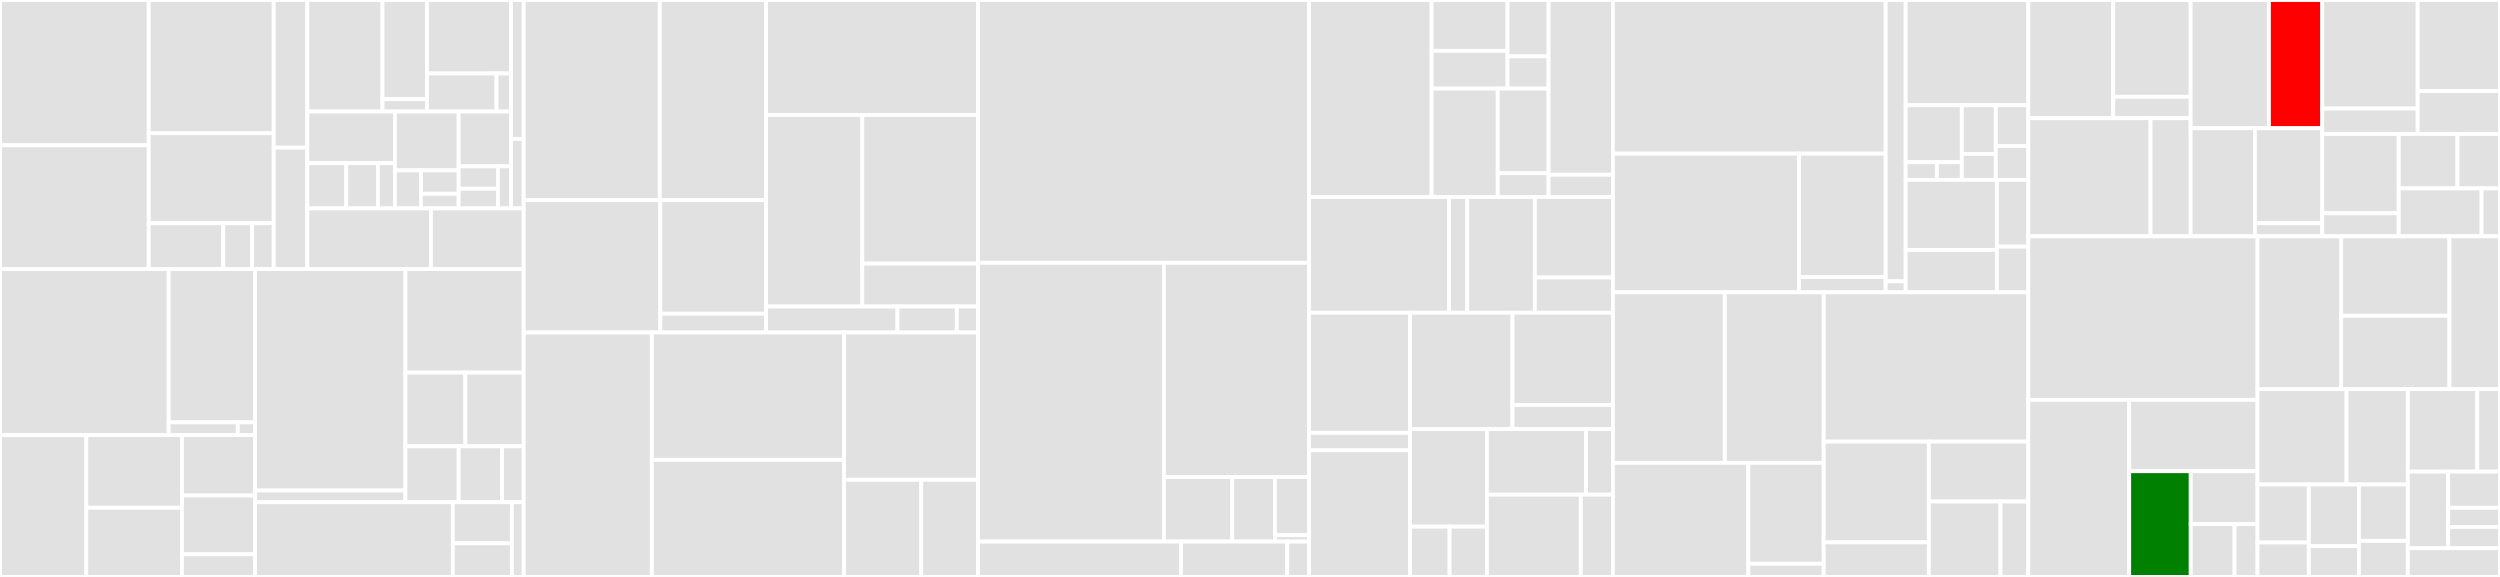 <svg baseProfile="full" width="650" height="150" viewBox="0 0 650 150" version="1.1"
xmlns="http://www.w3.org/2000/svg" xmlns:ev="http://www.w3.org/2001/xml-events"
xmlns:xlink="http://www.w3.org/1999/xlink">

<rect x="0" y="0" width="650" height="150" fill="#333333" stroke="none"/>

<style>rect.s{mask:url(#mask);}</style>
<defs>
  <pattern id="white" width="4" height="4" patternUnits="userSpaceOnUse" patternTransform="rotate(45)">
    <rect width="2" height="2" transform="translate(0,0)" fill="white"></rect>
  </pattern>
  <mask id="mask">
    <rect x="0" y="0" width="100%" height="100%" fill="url(#white)"></rect>
  </mask>
</defs>

<rect x="0" y="0" width="38.675" height="37.776" fill="#e1e1e1" stroke="white" stroke-width="1" class=" tooltipped" data-content="receiver/prometheusreceiver/internal/metricfamily.go"><title>receiver/prometheusreceiver/internal/metricfamily.go</title></rect>
<rect x="0" y="37.776" width="38.675" height="32.187" fill="#e1e1e1" stroke="white" stroke-width="1" class=" tooltipped" data-content="receiver/prometheusreceiver/internal/metrics_adjuster.go"><title>receiver/prometheusreceiver/internal/metrics_adjuster.go</title></rect>
<rect x="38.675" y="0" width="32.496" height="34.638" fill="#e1e1e1" stroke="white" stroke-width="1" class=" tooltipped" data-content="receiver/prometheusreceiver/internal/metricsbuilder.go"><title>receiver/prometheusreceiver/internal/metricsbuilder.go</title></rect>
<rect x="38.675" y="34.638" width="32.496" height="23.398" fill="#e1e1e1" stroke="white" stroke-width="1" class=" tooltipped" data-content="receiver/prometheusreceiver/internal/transaction.go"><title>receiver/prometheusreceiver/internal/transaction.go</title></rect>
<rect x="38.675" y="58.035" width="19.372" height="11.928" fill="#e1e1e1" stroke="white" stroke-width="1" class=" tooltipped" data-content="receiver/prometheusreceiver/internal/ocastore.go"><title>receiver/prometheusreceiver/internal/ocastore.go</title></rect>
<rect x="58.048" y="58.035" width="7.499" height="11.928" fill="#e1e1e1" stroke="white" stroke-width="1" class=" tooltipped" data-content="receiver/prometheusreceiver/internal/metadata.go"><title>receiver/prometheusreceiver/internal/metadata.go</title></rect>
<rect x="65.547" y="58.035" width="5.624" height="11.928" fill="#e1e1e1" stroke="white" stroke-width="1" class=" tooltipped" data-content="receiver/prometheusreceiver/internal/logger.go"><title>receiver/prometheusreceiver/internal/logger.go</title></rect>
<rect x="71.171" y="0" width="8.737" height="38.395" fill="#e1e1e1" stroke="white" stroke-width="1" class=" tooltipped" data-content="receiver/prometheusreceiver/metrics_receiver.go"><title>receiver/prometheusreceiver/metrics_receiver.go</title></rect>
<rect x="71.171" y="38.395" width="8.737" height="31.569" fill="#e1e1e1" stroke="white" stroke-width="1" class=" tooltipped" data-content="receiver/prometheusreceiver/factory.go"><title>receiver/prometheusreceiver/factory.go</title></rect>
<rect x="79.907" y="0" width="19.536" height="28.998" fill="#e1e1e1" stroke="white" stroke-width="1" class=" tooltipped" data-content="receiver/hostmetricsreceiver/internal/scraper/networkscraper/network_scraper.go"><title>receiver/hostmetricsreceiver/internal/scraper/networkscraper/network_scraper.go</title></rect>
<rect x="99.444" y="0" width="11.568" height="25.776" fill="#e1e1e1" stroke="white" stroke-width="1" class=" tooltipped" data-content="receiver/hostmetricsreceiver/internal/scraper/networkscraper/network_constants.go"><title>receiver/hostmetricsreceiver/internal/scraper/networkscraper/network_constants.go</title></rect>
<rect x="99.444" y="25.776" width="11.568" height="3.222" fill="#e1e1e1" stroke="white" stroke-width="1" class=" tooltipped" data-content="receiver/hostmetricsreceiver/internal/scraper/networkscraper/factory.go"><title>receiver/hostmetricsreceiver/internal/scraper/networkscraper/factory.go</title></rect>
<rect x="111.011" y="0" width="21.85" height="19.105" fill="#e1e1e1" stroke="white" stroke-width="1" class=" tooltipped" data-content="receiver/hostmetricsreceiver/internal/scraper/diskscraper/disk_scraper.go"><title>receiver/hostmetricsreceiver/internal/scraper/diskscraper/disk_scraper.go</title></rect>
<rect x="111.011" y="19.105" width="18.083" height="9.893" fill="#e1e1e1" stroke="white" stroke-width="1" class=" tooltipped" data-content="receiver/hostmetricsreceiver/internal/scraper/diskscraper/disk_constants.go"><title>receiver/hostmetricsreceiver/internal/scraper/diskscraper/disk_constants.go</title></rect>
<rect x="129.094" y="19.105" width="3.767" height="9.893" fill="#e1e1e1" stroke="white" stroke-width="1" class=" tooltipped" data-content="receiver/hostmetricsreceiver/internal/scraper/diskscraper/factory.go"><title>receiver/hostmetricsreceiver/internal/scraper/diskscraper/factory.go</title></rect>
<rect x="79.907" y="28.998" width="22.779" height="13.417" fill="#e1e1e1" stroke="white" stroke-width="1" class=" tooltipped" data-content="receiver/hostmetricsreceiver/internal/scraper/filesystemscraper/filesystem_scraper.go"><title>receiver/hostmetricsreceiver/internal/scraper/filesystemscraper/filesystem_scraper.go</title></rect>
<rect x="79.907" y="42.415" width="10.124" height="11.781" fill="#e1e1e1" stroke="white" stroke-width="1" class=" tooltipped" data-content="receiver/hostmetricsreceiver/internal/scraper/filesystemscraper/filesystem_constants.go"><title>receiver/hostmetricsreceiver/internal/scraper/filesystemscraper/filesystem_constants.go</title></rect>
<rect x="90.031" y="42.415" width="8.226" height="11.781" fill="#e1e1e1" stroke="white" stroke-width="1" class=" tooltipped" data-content="receiver/hostmetricsreceiver/internal/scraper/filesystemscraper/filesystem_scraper_unix.go"><title>receiver/hostmetricsreceiver/internal/scraper/filesystemscraper/filesystem_scraper_unix.go</title></rect>
<rect x="98.257" y="42.415" width="4.429" height="11.781" fill="#e1e1e1" stroke="white" stroke-width="1" class=" tooltipped" data-content="receiver/hostmetricsreceiver/internal/scraper/filesystemscraper/factory.go"><title>receiver/hostmetricsreceiver/internal/scraper/filesystemscraper/factory.go</title></rect>
<rect x="102.686" y="28.998" width="16.567" height="15.298" fill="#e1e1e1" stroke="white" stroke-width="1" class=" tooltipped" data-content="receiver/hostmetricsreceiver/internal/scraper/cpuscraper/cpu_scraper.go"><title>receiver/hostmetricsreceiver/internal/scraper/cpuscraper/cpu_scraper.go</title></rect>
<rect x="102.686" y="44.296" width="6.777" height="9.899" fill="#e1e1e1" stroke="white" stroke-width="1" class=" tooltipped" data-content="receiver/hostmetricsreceiver/internal/scraper/cpuscraper/cpu_scraper_linux.go"><title>receiver/hostmetricsreceiver/internal/scraper/cpuscraper/cpu_scraper_linux.go</title></rect>
<rect x="109.464" y="44.296" width="9.789" height="6.092" fill="#e1e1e1" stroke="white" stroke-width="1" class=" tooltipped" data-content="receiver/hostmetricsreceiver/internal/scraper/cpuscraper/cpu_constants.go"><title>receiver/hostmetricsreceiver/internal/scraper/cpuscraper/cpu_constants.go</title></rect>
<rect x="109.464" y="50.388" width="9.789" height="3.807" fill="#e1e1e1" stroke="white" stroke-width="1" class=" tooltipped" data-content="receiver/hostmetricsreceiver/internal/scraper/cpuscraper/factory.go"><title>receiver/hostmetricsreceiver/internal/scraper/cpuscraper/factory.go</title></rect>
<rect x="119.253" y="28.998" width="13.608" height="14.242" fill="#e1e1e1" stroke="white" stroke-width="1" class=" tooltipped" data-content="receiver/hostmetricsreceiver/internal/scraper/memoryscraper/memory_scraper.go"><title>receiver/hostmetricsreceiver/internal/scraper/memoryscraper/memory_scraper.go</title></rect>
<rect x="119.253" y="43.24" width="10.206" height="5.843" fill="#e1e1e1" stroke="white" stroke-width="1" class=" tooltipped" data-content="receiver/hostmetricsreceiver/internal/scraper/memoryscraper/memory_constants.go"><title>receiver/hostmetricsreceiver/internal/scraper/memoryscraper/memory_constants.go</title></rect>
<rect x="119.253" y="49.083" width="10.206" height="5.112" fill="#e1e1e1" stroke="white" stroke-width="1" class=" tooltipped" data-content="receiver/hostmetricsreceiver/internal/scraper/memoryscraper/memory_scraper_linux.go"><title>receiver/hostmetricsreceiver/internal/scraper/memoryscraper/memory_scraper_linux.go</title></rect>
<rect x="129.459" y="43.24" width="3.402" height="10.955" fill="#e1e1e1" stroke="white" stroke-width="1" class=" tooltipped" data-content="receiver/hostmetricsreceiver/internal/scraper/memoryscraper/factory.go"><title>receiver/hostmetricsreceiver/internal/scraper/memoryscraper/factory.go</title></rect>
<rect x="132.861" y="0" width="3.301" height="36.13" fill="#e1e1e1" stroke="white" stroke-width="1" class=" tooltipped" data-content="receiver/hostmetricsreceiver/internal/testutils.go"><title>receiver/hostmetricsreceiver/internal/testutils.go</title></rect>
<rect x="132.861" y="36.13" width="3.301" height="18.065" fill="#e1e1e1" stroke="white" stroke-width="1" class=" tooltipped" data-content="receiver/hostmetricsreceiver/internal/metricutils.go"><title>receiver/hostmetricsreceiver/internal/metricutils.go</title></rect>
<rect x="79.907" y="54.195" width="32.146" height="15.768" fill="#e1e1e1" stroke="white" stroke-width="1" class=" tooltipped" data-content="receiver/hostmetricsreceiver/hostmetrics_receiver.go"><title>receiver/hostmetricsreceiver/hostmetrics_receiver.go</title></rect>
<rect x="112.053" y="54.195" width="24.109" height="15.768" fill="#e1e1e1" stroke="white" stroke-width="1" class=" tooltipped" data-content="receiver/hostmetricsreceiver/factory.go"><title>receiver/hostmetricsreceiver/factory.go</title></rect>
<rect x="0" y="69.964" width="43.862" height="43.166" fill="#e1e1e1" stroke="white" stroke-width="1" class=" tooltipped" data-content="receiver/jaegerreceiver/trace_receiver.go"><title>receiver/jaegerreceiver/trace_receiver.go</title></rect>
<rect x="43.862" y="69.964" width="22.449" height="39.845" fill="#e1e1e1" stroke="white" stroke-width="1" class=" tooltipped" data-content="receiver/jaegerreceiver/factory.go"><title>receiver/jaegerreceiver/factory.go</title></rect>
<rect x="43.862" y="109.809" width="17.959" height="3.32" fill="#e1e1e1" stroke="white" stroke-width="1" class=" tooltipped" data-content="receiver/jaegerreceiver/config.go"><title>receiver/jaegerreceiver/config.go</title></rect>
<rect x="61.822" y="109.809" width="4.49" height="3.32" fill="#e1e1e1" stroke="white" stroke-width="1" class=" tooltipped" data-content="receiver/jaegerreceiver/errors.go"><title>receiver/jaegerreceiver/errors.go</title></rect>
<rect x="0" y="113.129" width="22.441" height="36.871" fill="#e1e1e1" stroke="white" stroke-width="1" class=" tooltipped" data-content="receiver/opencensusreceiver/opencensus.go"><title>receiver/opencensusreceiver/opencensus.go</title></rect>
<rect x="22.441" y="113.129" width="24.867" height="18.885" fill="#e1e1e1" stroke="white" stroke-width="1" class=" tooltipped" data-content="receiver/opencensusreceiver/ocmetrics/opencensus.go"><title>receiver/opencensusreceiver/ocmetrics/opencensus.go</title></rect>
<rect x="22.441" y="132.014" width="24.867" height="17.986" fill="#e1e1e1" stroke="white" stroke-width="1" class=" tooltipped" data-content="receiver/opencensusreceiver/octrace/opencensus.go"><title>receiver/opencensusreceiver/octrace/opencensus.go</title></rect>
<rect x="47.308" y="113.129" width="19.004" height="15.69" fill="#e1e1e1" stroke="white" stroke-width="1" class=" tooltipped" data-content="receiver/opencensusreceiver/config.go"><title>receiver/opencensusreceiver/config.go</title></rect>
<rect x="47.308" y="128.819" width="19.004" height="15.297" fill="#e1e1e1" stroke="white" stroke-width="1" class=" tooltipped" data-content="receiver/opencensusreceiver/factory.go"><title>receiver/opencensusreceiver/factory.go</title></rect>
<rect x="47.308" y="144.116" width="19.004" height="5.884" fill="#e1e1e1" stroke="white" stroke-width="1" class=" tooltipped" data-content="receiver/opencensusreceiver/options.go"><title>receiver/opencensusreceiver/options.go</title></rect>
<rect x="66.311" y="69.964" width="39.106" height="57.565" fill="#e1e1e1" stroke="white" stroke-width="1" class=" tooltipped" data-content="receiver/zipkinreceiver/trace_receiver.go"><title>receiver/zipkinreceiver/trace_receiver.go</title></rect>
<rect x="66.311" y="127.528" width="39.106" height="3.05" fill="#e1e1e1" stroke="white" stroke-width="1" class=" tooltipped" data-content="receiver/zipkinreceiver/factory.go"><title>receiver/zipkinreceiver/factory.go</title></rect>
<rect x="105.418" y="69.964" width="30.744" height="26.913" fill="#e1e1e1" stroke="white" stroke-width="1" class=" tooltipped" data-content="receiver/otlpreceiver/otlp.go"><title>receiver/otlpreceiver/otlp.go</title></rect>
<rect x="105.418" y="96.876" width="15.567" height="19.154" fill="#e1e1e1" stroke="white" stroke-width="1" class=" tooltipped" data-content="receiver/otlpreceiver/config.go"><title>receiver/otlpreceiver/config.go</title></rect>
<rect x="120.985" y="96.876" width="15.177" height="19.154" fill="#e1e1e1" stroke="white" stroke-width="1" class=" tooltipped" data-content="receiver/otlpreceiver/factory.go"><title>receiver/otlpreceiver/factory.go</title></rect>
<rect x="105.418" y="116.03" width="13.835" height="14.547" fill="#e1e1e1" stroke="white" stroke-width="1" class=" tooltipped" data-content="receiver/otlpreceiver/trace/otlp.go"><title>receiver/otlpreceiver/trace/otlp.go</title></rect>
<rect x="119.253" y="116.03" width="11.273" height="14.547" fill="#e1e1e1" stroke="white" stroke-width="1" class=" tooltipped" data-content="receiver/otlpreceiver/metrics/otlp.go"><title>receiver/otlpreceiver/metrics/otlp.go</title></rect>
<rect x="130.526" y="116.03" width="5.636" height="14.547" fill="#e1e1e1" stroke="white" stroke-width="1" class=" tooltipped" data-content="receiver/otlpreceiver/options.go"><title>receiver/otlpreceiver/options.go</title></rect>
<rect x="66.311" y="130.578" width="51.428" height="19.422" fill="#e1e1e1" stroke="white" stroke-width="1" class=" tooltipped" data-content="receiver/vmmetricsreceiver/vm_metrics_collector.go"><title>receiver/vmmetricsreceiver/vm_metrics_collector.go</title></rect>
<rect x="117.74" y="130.578" width="15.352" height="10.682" fill="#e1e1e1" stroke="white" stroke-width="1" class=" tooltipped" data-content="receiver/vmmetricsreceiver/factory.go"><title>receiver/vmmetricsreceiver/factory.go</title></rect>
<rect x="117.74" y="141.26" width="15.352" height="8.74" fill="#e1e1e1" stroke="white" stroke-width="1" class=" tooltipped" data-content="receiver/vmmetricsreceiver/metrics_receiver.go"><title>receiver/vmmetricsreceiver/metrics_receiver.go</title></rect>
<rect x="133.092" y="130.578" width="3.07" height="19.422" fill="#e1e1e1" stroke="white" stroke-width="1" class=" tooltipped" data-content="receiver/securereceiverconfig.go"><title>receiver/securereceiverconfig.go</title></rect>
<rect x="136.162" y="0" width="35.381" height="52.038" fill="#e1e1e1" stroke="white" stroke-width="1" class=" tooltipped" data-content="translator/trace/jaeger/traces_to_jaegerproto.go"><title>translator/trace/jaeger/traces_to_jaegerproto.go</title></rect>
<rect x="171.544" y="0" width="27.646" height="52.038" fill="#e1e1e1" stroke="white" stroke-width="1" class=" tooltipped" data-content="translator/trace/jaeger/jaegerproto_to_traces.go"><title>translator/trace/jaeger/jaegerproto_to_traces.go</title></rect>
<rect x="136.162" y="52.038" width="35.521" height="34.416" fill="#e1e1e1" stroke="white" stroke-width="1" class=" tooltipped" data-content="translator/trace/jaeger/jaegerthrift_to_protospan.go"><title>translator/trace/jaeger/jaegerthrift_to_protospan.go</title></rect>
<rect x="171.683" y="52.038" width="27.507" height="29.538" fill="#e1e1e1" stroke="white" stroke-width="1" class=" tooltipped" data-content="translator/trace/jaeger/jaegerthrift_to_traces.go"><title>translator/trace/jaeger/jaegerthrift_to_traces.go</title></rect>
<rect x="171.683" y="81.576" width="27.507" height="4.878" fill="#e1e1e1" stroke="white" stroke-width="1" class=" tooltipped" data-content="translator/trace/jaeger/status_code.go"><title>translator/trace/jaeger/status_code.go</title></rect>
<rect x="199.19" y="0" width="55.095" height="29.9" fill="#e1e1e1" stroke="white" stroke-width="1" class=" tooltipped" data-content="translator/trace/zipkin/zipkinv1_to_protospan.go"><title>translator/trace/zipkin/zipkinv1_to_protospan.go</title></rect>
<rect x="199.19" y="29.9" width="25.003" height="49.789" fill="#e1e1e1" stroke="white" stroke-width="1" class=" tooltipped" data-content="translator/trace/zipkin/protospan_to_zipkinv1.go"><title>translator/trace/zipkin/protospan_to_zipkinv1.go</title></rect>
<rect x="224.192" y="29.9" width="30.093" height="38.642" fill="#e1e1e1" stroke="white" stroke-width="1" class=" tooltipped" data-content="translator/trace/zipkin/zipkinv1_thrift_to_protospan.go"><title>translator/trace/zipkin/zipkinv1_thrift_to_protospan.go</title></rect>
<rect x="224.192" y="68.542" width="30.093" height="11.147" fill="#e1e1e1" stroke="white" stroke-width="1" class=" tooltipped" data-content="translator/trace/zipkin/status_code.go"><title>translator/trace/zipkin/status_code.go</title></rect>
<rect x="199.19" y="79.689" width="34.159" height="6.765" fill="#e1e1e1" stroke="white" stroke-width="1" class=" tooltipped" data-content="translator/trace/big_endian_converter.go"><title>translator/trace/big_endian_converter.go</title></rect>
<rect x="233.349" y="79.689" width="15.427" height="6.765" fill="#e1e1e1" stroke="white" stroke-width="1" class=" tooltipped" data-content="translator/trace/grpc_http_mapper.go"><title>translator/trace/grpc_http_mapper.go</title></rect>
<rect x="248.776" y="79.689" width="5.51" height="6.765" fill="#e1e1e1" stroke="white" stroke-width="1" class=" tooltipped" data-content="translator/trace/opencensus_helper.go"><title>translator/trace/opencensus_helper.go</title></rect>
<rect x="136.162" y="86.454" width="33.314" height="63.546" fill="#e1e1e1" stroke="white" stroke-width="1" class=" tooltipped" data-content="translator/internaldata/metrics_to_oc.go"><title>translator/internaldata/metrics_to_oc.go</title></rect>
<rect x="169.476" y="86.454" width="49.971" height="33.116" fill="#e1e1e1" stroke="white" stroke-width="1" class=" tooltipped" data-content="translator/internaldata/traces_to_oc.go"><title>translator/internaldata/traces_to_oc.go</title></rect>
<rect x="169.476" y="119.569" width="49.971" height="30.431" fill="#e1e1e1" stroke="white" stroke-width="1" class=" tooltipped" data-content="translator/internaldata/oc_to_metrics.go"><title>translator/internaldata/oc_to_metrics.go</title></rect>
<rect x="219.446" y="86.454" width="34.839" height="38.299" fill="#e1e1e1" stroke="white" stroke-width="1" class=" tooltipped" data-content="translator/internaldata/oc_to_traces.go"><title>translator/internaldata/oc_to_traces.go</title></rect>
<rect x="219.446" y="124.753" width="20.077" height="25.247" fill="#e1e1e1" stroke="white" stroke-width="1" class=" tooltipped" data-content="translator/internaldata/resource_to_oc.go"><title>translator/internaldata/resource_to_oc.go</title></rect>
<rect x="239.523" y="124.753" width="14.762" height="25.247" fill="#e1e1e1" stroke="white" stroke-width="1" class=" tooltipped" data-content="translator/internaldata/oc_to_resource.go"><title>translator/internaldata/oc_to_resource.go</title></rect>
<rect x="254.285" y="0" width="86.07" height="68.331" fill="#e1e1e1" stroke="white" stroke-width="1" class=" tooltipped" data-content="consumer/pdata/generated_metrics.go"><title>consumer/pdata/generated_metrics.go</title></rect>
<rect x="254.285" y="68.331" width="48.331" height="72.488" fill="#e1e1e1" stroke="white" stroke-width="1" class=" tooltipped" data-content="consumer/pdata/generated_trace.go"><title>consumer/pdata/generated_trace.go</title></rect>
<rect x="302.616" y="68.331" width="37.739" height="55.7" fill="#e1e1e1" stroke="white" stroke-width="1" class=" tooltipped" data-content="consumer/pdata/common.go"><title>consumer/pdata/common.go</title></rect>
<rect x="302.616" y="124.031" width="17.76" height="16.789" fill="#e1e1e1" stroke="white" stroke-width="1" class=" tooltipped" data-content="consumer/pdata/trace.go"><title>consumer/pdata/trace.go</title></rect>
<rect x="320.376" y="124.031" width="11.1" height="16.789" fill="#e1e1e1" stroke="white" stroke-width="1" class=" tooltipped" data-content="consumer/pdata/generated_common.go"><title>consumer/pdata/generated_common.go</title></rect>
<rect x="331.476" y="124.031" width="8.88" height="15.11" fill="#e1e1e1" stroke="white" stroke-width="1" class=" tooltipped" data-content="consumer/pdata/generated_resource.go"><title>consumer/pdata/generated_resource.go</title></rect>
<rect x="331.476" y="139.141" width="8.88" height="1.679" fill="#e1e1e1" stroke="white" stroke-width="1" class=" tooltipped" data-content="consumer/pdata/metric.go"><title>consumer/pdata/metric.go</title></rect>
<rect x="254.285" y="140.82" width="52.779" height="9.18" fill="#e1e1e1" stroke="white" stroke-width="1" class=" tooltipped" data-content="consumer/pdatautil/pdatautil.go"><title>consumer/pdatautil/pdatautil.go</title></rect>
<rect x="307.064" y="140.82" width="27.607" height="9.18" fill="#e1e1e1" stroke="white" stroke-width="1" class=" tooltipped" data-content="consumer/converter/converter.go"><title>consumer/converter/converter.go</title></rect>
<rect x="334.672" y="140.82" width="5.684" height="9.18" fill="#e1e1e1" stroke="white" stroke-width="1" class=" tooltipped" data-content="consumer/consumererror/consumererror.go"><title>consumer/consumererror/consumererror.go</title></rect>
<rect x="340.356" y="0" width="31.867" height="51.226" fill="#e1e1e1" stroke="white" stroke-width="1" class=" tooltipped" data-content="processor/samplingprocessor/tailsamplingprocessor/processor.go"><title>processor/samplingprocessor/tailsamplingprocessor/processor.go</title></rect>
<rect x="372.223" y="0" width="19.736" height="13.219" fill="#e1e1e1" stroke="white" stroke-width="1" class=" tooltipped" data-content="processor/samplingprocessor/tailsamplingprocessor/sampling/string_tag_filter.go"><title>processor/samplingprocessor/tailsamplingprocessor/sampling/string_tag_filter.go</title></rect>
<rect x="372.223" y="13.219" width="19.736" height="9.82" fill="#e1e1e1" stroke="white" stroke-width="1" class=" tooltipped" data-content="processor/samplingprocessor/tailsamplingprocessor/sampling/numeric_tag_filter.go"><title>processor/samplingprocessor/tailsamplingprocessor/sampling/numeric_tag_filter.go</title></rect>
<rect x="391.959" y="0" width="10.677" height="14.662" fill="#e1e1e1" stroke="white" stroke-width="1" class=" tooltipped" data-content="processor/samplingprocessor/tailsamplingprocessor/sampling/rate_limiting.go"><title>processor/samplingprocessor/tailsamplingprocessor/sampling/rate_limiting.go</title></rect>
<rect x="391.959" y="14.662" width="10.677" height="8.378" fill="#e1e1e1" stroke="white" stroke-width="1" class=" tooltipped" data-content="processor/samplingprocessor/tailsamplingprocessor/sampling/always_sample.go"><title>processor/samplingprocessor/tailsamplingprocessor/sampling/always_sample.go</title></rect>
<rect x="372.223" y="23.04" width="17.19" height="28.187" fill="#e1e1e1" stroke="white" stroke-width="1" class=" tooltipped" data-content="processor/samplingprocessor/tailsamplingprocessor/metrics.go"><title>processor/samplingprocessor/tailsamplingprocessor/metrics.go</title></rect>
<rect x="389.412" y="23.04" width="13.223" height="21.986" fill="#e1e1e1" stroke="white" stroke-width="1" class=" tooltipped" data-content="processor/samplingprocessor/tailsamplingprocessor/idbatcher/id_batcher.go"><title>processor/samplingprocessor/tailsamplingprocessor/idbatcher/id_batcher.go</title></rect>
<rect x="389.412" y="45.025" width="13.223" height="6.201" fill="#e1e1e1" stroke="white" stroke-width="1" class=" tooltipped" data-content="processor/samplingprocessor/tailsamplingprocessor/factory.go"><title>processor/samplingprocessor/tailsamplingprocessor/factory.go</title></rect>
<rect x="402.635" y="0" width="16.734" height="45.436" fill="#e1e1e1" stroke="white" stroke-width="1" class=" tooltipped" data-content="processor/samplingprocessor/probabilisticsamplerprocessor/probabilisticsampler.go"><title>processor/samplingprocessor/probabilisticsamplerprocessor/probabilisticsampler.go</title></rect>
<rect x="402.635" y="45.436" width="16.734" height="5.791" fill="#e1e1e1" stroke="white" stroke-width="1" class=" tooltipped" data-content="processor/samplingprocessor/probabilisticsamplerprocessor/factory.go"><title>processor/samplingprocessor/probabilisticsamplerprocessor/factory.go</title></rect>
<rect x="340.356" y="51.226" width="36.411" height="30.094" fill="#e1e1e1" stroke="white" stroke-width="1" class=" tooltipped" data-content="processor/queuedprocessor/queued_processor.go"><title>processor/queuedprocessor/queued_processor.go</title></rect>
<rect x="376.766" y="51.226" width="4.706" height="30.094" fill="#e1e1e1" stroke="white" stroke-width="1" class=" tooltipped" data-content="processor/queuedprocessor/factory.go"><title>processor/queuedprocessor/factory.go</title></rect>
<rect x="381.472" y="51.226" width="17.586" height="30.094" fill="#e1e1e1" stroke="white" stroke-width="1" class=" tooltipped" data-content="processor/attributesprocessor/attributes.go"><title>processor/attributesprocessor/attributes.go</title></rect>
<rect x="399.059" y="51.226" width="20.311" height="20.919" fill="#e1e1e1" stroke="white" stroke-width="1" class=" tooltipped" data-content="processor/attributesprocessor/factory.go"><title>processor/attributesprocessor/factory.go</title></rect>
<rect x="399.059" y="72.146" width="20.311" height="9.175" fill="#e1e1e1" stroke="white" stroke-width="1" class=" tooltipped" data-content="processor/attributesprocessor/attribute_hasher.go"><title>processor/attributesprocessor/attribute_hasher.go</title></rect>
<rect x="340.356" y="81.321" width="26.266" height="31.218" fill="#e1e1e1" stroke="white" stroke-width="1" class=" tooltipped" data-content="processor/spanprocessor/span.go"><title>processor/spanprocessor/span.go</title></rect>
<rect x="340.356" y="112.539" width="26.266" height="4.541" fill="#e1e1e1" stroke="white" stroke-width="1" class=" tooltipped" data-content="processor/spanprocessor/factory.go"><title>processor/spanprocessor/factory.go</title></rect>
<rect x="340.356" y="117.079" width="26.266" height="32.921" fill="#e1e1e1" stroke="white" stroke-width="1" class=" tooltipped" data-content="processor/metrics.go"><title>processor/metrics.go</title></rect>
<rect x="366.621" y="81.321" width="26.621" height="30.241" fill="#e1e1e1" stroke="white" stroke-width="1" class=" tooltipped" data-content="processor/cloningfanoutconnector.go"><title>processor/cloningfanoutconnector.go</title></rect>
<rect x="393.242" y="81.321" width="26.128" height="23.965" fill="#e1e1e1" stroke="white" stroke-width="1" class=" tooltipped" data-content="processor/memorylimiter/memorylimiter.go"><title>processor/memorylimiter/memorylimiter.go</title></rect>
<rect x="393.242" y="105.286" width="26.128" height="6.277" fill="#e1e1e1" stroke="white" stroke-width="1" class=" tooltipped" data-content="processor/memorylimiter/factory.go"><title>processor/memorylimiter/factory.go</title></rect>
<rect x="366.621" y="111.562" width="19.975" height="25.376" fill="#e1e1e1" stroke="white" stroke-width="1" class=" tooltipped" data-content="processor/batchprocessor/batch_processor.go"><title>processor/batchprocessor/batch_processor.go</title></rect>
<rect x="366.621" y="136.939" width="10.273" height="13.061" fill="#e1e1e1" stroke="white" stroke-width="1" class=" tooltipped" data-content="processor/batchprocessor/metrics.go"><title>processor/batchprocessor/metrics.go</title></rect>
<rect x="376.894" y="136.939" width="9.702" height="13.061" fill="#e1e1e1" stroke="white" stroke-width="1" class=" tooltipped" data-content="processor/batchprocessor/factory.go"><title>processor/batchprocessor/factory.go</title></rect>
<rect x="386.596" y="111.562" width="25.782" height="17.058" fill="#e1e1e1" stroke="white" stroke-width="1" class=" tooltipped" data-content="processor/resourceprocessor/resource_processor.go"><title>processor/resourceprocessor/resource_processor.go</title></rect>
<rect x="412.378" y="111.562" width="6.992" height="17.058" fill="#e1e1e1" stroke="white" stroke-width="1" class=" tooltipped" data-content="processor/resourceprocessor/factory.go"><title>processor/resourceprocessor/factory.go</title></rect>
<rect x="386.596" y="128.62" width="24.406" height="21.38" fill="#e1e1e1" stroke="white" stroke-width="1" class=" tooltipped" data-content="processor/fanoutconnector.go"><title>processor/fanoutconnector.go</title></rect>
<rect x="411.002" y="128.62" width="8.368" height="21.38" fill="#e1e1e1" stroke="white" stroke-width="1" class=" tooltipped" data-content="processor/processortest/nop_processor.go"><title>processor/processortest/nop_processor.go</title></rect>
<rect x="419.369" y="0" width="70.911" height="39.945" fill="#e1e1e1" stroke="white" stroke-width="1" class=" tooltipped" data-content="internal/data/testdata/metric.go"><title>internal/data/testdata/metric.go</title></rect>
<rect x="419.369" y="39.945" width="48.377" height="36.056" fill="#e1e1e1" stroke="white" stroke-width="1" class=" tooltipped" data-content="internal/data/testdata/trace.go"><title>internal/data/testdata/trace.go</title></rect>
<rect x="467.746" y="39.945" width="22.535" height="32.086" fill="#e1e1e1" stroke="white" stroke-width="1" class=" tooltipped" data-content="internal/data/testdata/common.go"><title>internal/data/testdata/common.go</title></rect>
<rect x="467.746" y="72.031" width="22.535" height="3.969" fill="#e1e1e1" stroke="white" stroke-width="1" class=" tooltipped" data-content="internal/data/testdata/resource.go"><title>internal/data/testdata/resource.go</title></rect>
<rect x="490.281" y="0" width="5.198" height="73.133" fill="#e1e1e1" stroke="white" stroke-width="1" class=" tooltipped" data-content="internal/data/metric.go"><title>internal/data/metric.go</title></rect>
<rect x="490.281" y="73.133" width="5.198" height="2.868" fill="#e1e1e1" stroke="white" stroke-width="1" class=" tooltipped" data-content="internal/data/log.go"><title>internal/data/log.go</title></rect>
<rect x="495.479" y="0" width="31.876" height="27.36" fill="#e1e1e1" stroke="white" stroke-width="1" class=" tooltipped" data-content="internal/processor/filterspan/filterspan.go"><title>internal/processor/filterspan/filterspan.go</title></rect>
<rect x="495.479" y="27.36" width="14.594" height="14.812" fill="#e1e1e1" stroke="white" stroke-width="1" class=" tooltipped" data-content="internal/processor/filterset/regexp/regexpfilterset.go"><title>internal/processor/filterset/regexp/regexpfilterset.go</title></rect>
<rect x="495.479" y="42.173" width="8.108" height="4.597" fill="#e1e1e1" stroke="white" stroke-width="1" class=" tooltipped" data-content="internal/processor/filterset/regexp/config.go"><title>internal/processor/filterset/regexp/config.go</title></rect>
<rect x="503.587" y="42.173" width="6.486" height="4.597" fill="#e1e1e1" stroke="white" stroke-width="1" class=" tooltipped" data-content="internal/processor/filterset/regexp/options.go"><title>internal/processor/filterset/regexp/options.go</title></rect>
<rect x="510.073" y="27.36" width="8.833" height="12.658" fill="#e1e1e1" stroke="white" stroke-width="1" class=" tooltipped" data-content="internal/processor/filterset/strict/strictfilterset.go"><title>internal/processor/filterset/strict/strictfilterset.go</title></rect>
<rect x="510.073" y="40.019" width="8.833" height="6.751" fill="#e1e1e1" stroke="white" stroke-width="1" class=" tooltipped" data-content="internal/processor/filterset/config.go"><title>internal/processor/filterset/config.go</title></rect>
<rect x="518.906" y="27.36" width="8.449" height="10.587" fill="#e1e1e1" stroke="white" stroke-width="1" class=" tooltipped" data-content="internal/processor/filterhelper/filterhelper.go"><title>internal/processor/filterhelper/filterhelper.go</title></rect>
<rect x="518.906" y="37.947" width="8.449" height="8.822" fill="#e1e1e1" stroke="white" stroke-width="1" class=" tooltipped" data-content="internal/processor/filtermetric/filtermetric.go"><title>internal/processor/filtermetric/filtermetric.go</title></rect>
<rect x="495.479" y="46.77" width="23.716" height="18.23" fill="#e1e1e1" stroke="white" stroke-width="1" class=" tooltipped" data-content="internal/collector/telemetry/telemetry.go"><title>internal/collector/telemetry/telemetry.go</title></rect>
<rect x="495.479" y="65" width="23.716" height="11.001" fill="#e1e1e1" stroke="white" stroke-width="1" class=" tooltipped" data-content="internal/collector/telemetry/process_telemetry.go"><title>internal/collector/telemetry/process_telemetry.go</title></rect>
<rect x="519.195" y="46.77" width="8.16" height="17.356" fill="#e1e1e1" stroke="white" stroke-width="1" class=" tooltipped" data-content="internal/internal.go"><title>internal/internal.go</title></rect>
<rect x="519.195" y="64.126" width="8.16" height="11.875" fill="#e1e1e1" stroke="white" stroke-width="1" class=" tooltipped" data-content="internal/version/version.go"><title>internal/version/version.go</title></rect>
<rect x="419.369" y="76.001" width="29.08" height="44.345" fill="#e1e1e1" stroke="white" stroke-width="1" class=" tooltipped" data-content="service/builder/receivers_builder.go"><title>service/builder/receivers_builder.go</title></rect>
<rect x="448.45" y="76.001" width="25.718" height="44.345" fill="#e1e1e1" stroke="white" stroke-width="1" class=" tooltipped" data-content="service/builder/pipelines_builder.go"><title>service/builder/pipelines_builder.go</title></rect>
<rect x="419.369" y="120.346" width="35.192" height="29.654" fill="#e1e1e1" stroke="white" stroke-width="1" class=" tooltipped" data-content="service/builder/exporters_builder.go"><title>service/builder/exporters_builder.go</title></rect>
<rect x="454.561" y="120.346" width="19.607" height="26.232" fill="#e1e1e1" stroke="white" stroke-width="1" class=" tooltipped" data-content="service/builder/extensions_builder.go"><title>service/builder/extensions_builder.go</title></rect>
<rect x="454.561" y="146.578" width="19.607" height="3.422" fill="#e1e1e1" stroke="white" stroke-width="1" class=" tooltipped" data-content="service/builder/builder.go"><title>service/builder/builder.go</title></rect>
<rect x="474.168" y="76.001" width="53.187" height="38.821" fill="#e1e1e1" stroke="white" stroke-width="1" class=" tooltipped" data-content="service/service.go"><title>service/service.go</title></rect>
<rect x="474.168" y="114.822" width="27.335" height="26.179" fill="#e1e1e1" stroke="white" stroke-width="1" class=" tooltipped" data-content="service/internal/resources.go"><title>service/internal/resources.go</title></rect>
<rect x="474.168" y="141.001" width="27.335" height="8.999" fill="#e1e1e1" stroke="white" stroke-width="1" class=" tooltipped" data-content="service/internal/templates.go"><title>service/internal/templates.go</title></rect>
<rect x="501.503" y="114.822" width="25.852" height="15.57" fill="#e1e1e1" stroke="white" stroke-width="1" class=" tooltipped" data-content="service/telemetry.go"><title>service/telemetry.go</title></rect>
<rect x="501.503" y="130.393" width="18.628" height="19.607" fill="#e1e1e1" stroke="white" stroke-width="1" class=" tooltipped" data-content="service/defaultcomponents/defaults.go"><title>service/defaultcomponents/defaults.go</title></rect>
<rect x="520.131" y="130.393" width="7.223" height="19.607" fill="#e1e1e1" stroke="white" stroke-width="1" class=" tooltipped" data-content="service/logger.go"><title>service/logger.go</title></rect>
<rect x="527.355" y="0" width="22.079" height="30.723" fill="#e1e1e1" stroke="white" stroke-width="1" class=" tooltipped" data-content="exporter/otlpexporter/otlp.go"><title>exporter/otlpexporter/otlp.go</title></rect>
<rect x="549.433" y="0" width="20.138" height="25.171" fill="#e1e1e1" stroke="white" stroke-width="1" class=" tooltipped" data-content="exporter/otlpexporter/exporter.go"><title>exporter/otlpexporter/exporter.go</title></rect>
<rect x="549.433" y="25.171" width="20.138" height="5.552" fill="#e1e1e1" stroke="white" stroke-width="1" class=" tooltipped" data-content="exporter/otlpexporter/factory.go"><title>exporter/otlpexporter/factory.go</title></rect>
<rect x="527.355" y="30.723" width="31.783" height="30.723" fill="#e1e1e1" stroke="white" stroke-width="1" class=" tooltipped" data-content="exporter/loggingexporter/logging_exporter.go"><title>exporter/loggingexporter/logging_exporter.go</title></rect>
<rect x="559.138" y="30.723" width="10.433" height="30.723" fill="#e1e1e1" stroke="white" stroke-width="1" class=" tooltipped" data-content="exporter/loggingexporter/factory.go"><title>exporter/loggingexporter/factory.go</title></rect>
<rect x="569.571" y="0" width="20.347" height="33.338" fill="#e1e1e1" stroke="white" stroke-width="1" class=" tooltipped" data-content="exporter/opencensusexporter/opencensus.go"><title>exporter/opencensusexporter/opencensus.go</title></rect>
<rect x="589.918" y="0" width="13.863" height="33.338" fill="red" stroke="white" stroke-width="1" class=" tooltipped" data-content="exporter/opencensusexporter/factory.go"><title>exporter/opencensusexporter/factory.go</title></rect>
<rect x="569.571" y="33.338" width="16.707" height="28.109" fill="#e1e1e1" stroke="white" stroke-width="1" class=" tooltipped" data-content="exporter/exporterhelper/metricshelper.go"><title>exporter/exporterhelper/metricshelper.go</title></rect>
<rect x="586.278" y="33.338" width="17.503" height="24.701" fill="#e1e1e1" stroke="white" stroke-width="1" class=" tooltipped" data-content="exporter/exporterhelper/tracehelper.go"><title>exporter/exporterhelper/tracehelper.go</title></rect>
<rect x="586.278" y="58.039" width="17.503" height="3.407" fill="#e1e1e1" stroke="white" stroke-width="1" class=" tooltipped" data-content="exporter/exporterhelper/common.go"><title>exporter/exporterhelper/common.go</title></rect>
<rect x="603.781" y="0" width="24.822" height="28.229" fill="#e1e1e1" stroke="white" stroke-width="1" class=" tooltipped" data-content="exporter/fileexporter/file_exporter.go"><title>exporter/fileexporter/file_exporter.go</title></rect>
<rect x="603.781" y="28.229" width="24.822" height="6.607" fill="#e1e1e1" stroke="white" stroke-width="1" class=" tooltipped" data-content="exporter/fileexporter/factory.go"><title>exporter/fileexporter/factory.go</title></rect>
<rect x="628.602" y="0" width="21.398" height="23.688" fill="#e1e1e1" stroke="white" stroke-width="1" class=" tooltipped" data-content="exporter/exportertest/sink_exporter.go"><title>exporter/exportertest/sink_exporter.go</title></rect>
<rect x="628.602" y="23.688" width="21.398" height="11.147" fill="#e1e1e1" stroke="white" stroke-width="1" class=" tooltipped" data-content="exporter/exportertest/nop_exporter.go"><title>exporter/exportertest/nop_exporter.go</title></rect>
<rect x="603.781" y="34.836" width="19.888" height="20.614" fill="#e1e1e1" stroke="white" stroke-width="1" class=" tooltipped" data-content="exporter/zipkinexporter/zipkin.go"><title>exporter/zipkinexporter/zipkin.go</title></rect>
<rect x="603.781" y="55.45" width="19.888" height="5.997" fill="#e1e1e1" stroke="white" stroke-width="1" class=" tooltipped" data-content="exporter/zipkinexporter/factory.go"><title>exporter/zipkinexporter/factory.go</title></rect>
<rect x="623.669" y="34.836" width="15.272" height="14.155" fill="#e1e1e1" stroke="white" stroke-width="1" class=" tooltipped" data-content="exporter/jaegerexporter/exporter.go"><title>exporter/jaegerexporter/exporter.go</title></rect>
<rect x="638.941" y="34.836" width="11.059" height="14.155" fill="#e1e1e1" stroke="white" stroke-width="1" class=" tooltipped" data-content="exporter/jaegerexporter/factory.go"><title>exporter/jaegerexporter/factory.go</title></rect>
<rect x="623.669" y="48.99" width="21.544" height="12.456" fill="#e1e1e1" stroke="white" stroke-width="1" class=" tooltipped" data-content="exporter/prometheusexporter/factory.go"><title>exporter/prometheusexporter/factory.go</title></rect>
<rect x="645.213" y="48.99" width="4.787" height="12.456" fill="#e1e1e1" stroke="white" stroke-width="1" class=" tooltipped" data-content="exporter/prometheusexporter/prometheus.go"><title>exporter/prometheusexporter/prometheus.go</title></rect>
<rect x="527.355" y="61.447" width="59.597" height="42.526" fill="#e1e1e1" stroke="white" stroke-width="1" class=" tooltipped" data-content="config/config.go"><title>config/config.go</title></rect>
<rect x="527.355" y="103.972" width="26.236" height="46.028" fill="#e1e1e1" stroke="white" stroke-width="1" class=" tooltipped" data-content="config/example_factories.go"><title>config/example_factories.go</title></rect>
<rect x="553.59" y="103.972" width="33.361" height="18.545" fill="#e1e1e1" stroke="white" stroke-width="1" class=" tooltipped" data-content="config/configcheck/configcheck.go"><title>config/configcheck/configcheck.go</title></rect>
<rect x="553.59" y="122.517" width="16.003" height="27.483" fill="green" stroke="white" stroke-width="1" class=" tooltipped" data-content="config/configgrpc/configgrpc.go"><title>config/configgrpc/configgrpc.go</title></rect>
<rect x="569.593" y="122.517" width="17.359" height="13.741" fill="#e1e1e1" stroke="white" stroke-width="1" class=" tooltipped" data-content="config/configmodels/configmodels.go"><title>config/configmodels/configmodels.go</title></rect>
<rect x="569.593" y="136.259" width="11.392" height="13.741" fill="#e1e1e1" stroke="white" stroke-width="1" class=" tooltipped" data-content="config/test_helpers.go"><title>config/test_helpers.go</title></rect>
<rect x="580.985" y="136.259" width="5.967" height="13.741" fill="#e1e1e1" stroke="white" stroke-width="1" class=" tooltipped" data-content="config/configtest/configtest.go"><title>config/configtest/configtest.go</title></rect>
<rect x="586.952" y="61.447" width="21.767" height="39.725" fill="#e1e1e1" stroke="white" stroke-width="1" class=" tooltipped" data-content="obsreport/obsreport_receiver.go"><title>obsreport/obsreport_receiver.go</title></rect>
<rect x="608.718" y="61.447" width="28.147" height="20.657" fill="#e1e1e1" stroke="white" stroke-width="1" class=" tooltipped" data-content="obsreport/obsreport_exporter.go"><title>obsreport/obsreport_exporter.go</title></rect>
<rect x="608.718" y="82.103" width="28.147" height="19.068" fill="#e1e1e1" stroke="white" stroke-width="1" class=" tooltipped" data-content="obsreport/obsreport.go"><title>obsreport/obsreport.go</title></rect>
<rect x="636.865" y="61.447" width="13.135" height="39.725" fill="#e1e1e1" stroke="white" stroke-width="1" class=" tooltipped" data-content="obsreport/obsreport_processor.go"><title>obsreport/obsreport_processor.go</title></rect>
<rect x="586.952" y="101.171" width="23.148" height="24.796" fill="#e1e1e1" stroke="white" stroke-width="1" class=" tooltipped" data-content="testutils/metricstestutils/metrics_testutils.go"><title>testutils/metricstestutils/metrics_testutils.go</title></rect>
<rect x="610.1" y="101.171" width="15.933" height="24.796" fill="#e1e1e1" stroke="white" stroke-width="1" class=" tooltipped" data-content="testutils/testutils.go"><title>testutils/testutils.go</title></rect>
<rect x="586.952" y="125.967" width="13.337" height="15.09" fill="#e1e1e1" stroke="white" stroke-width="1" class=" tooltipped" data-content="extension/zpagesextension/zpagesextension.go"><title>extension/zpagesextension/zpagesextension.go</title></rect>
<rect x="586.952" y="141.058" width="13.337" height="8.942" fill="#e1e1e1" stroke="white" stroke-width="1" class=" tooltipped" data-content="extension/zpagesextension/factory.go"><title>extension/zpagesextension/factory.go</title></rect>
<rect x="600.289" y="125.967" width="13.027" height="16.022" fill="#e1e1e1" stroke="white" stroke-width="1" class=" tooltipped" data-content="extension/healthcheckextension/healthcheckextension.go"><title>extension/healthcheckextension/healthcheckextension.go</title></rect>
<rect x="600.289" y="141.989" width="13.027" height="8.011" fill="#e1e1e1" stroke="white" stroke-width="1" class=" tooltipped" data-content="extension/healthcheckextension/factory.go"><title>extension/healthcheckextension/factory.go</title></rect>
<rect x="613.316" y="125.967" width="12.717" height="14.654" fill="#e1e1e1" stroke="white" stroke-width="1" class=" tooltipped" data-content="extension/pprofextension/pprofextension.go"><title>extension/pprofextension/pprofextension.go</title></rect>
<rect x="613.316" y="140.621" width="12.717" height="9.379" fill="#e1e1e1" stroke="white" stroke-width="1" class=" tooltipped" data-content="extension/pprofextension/factory.go"><title>extension/pprofextension/factory.go</title></rect>
<rect x="626.033" y="101.171" width="18.062" height="21.46" fill="#e1e1e1" stroke="white" stroke-width="1" class=" tooltipped" data-content="observability/observabilitytest/observabilitytest.go"><title>observability/observabilitytest/observabilitytest.go</title></rect>
<rect x="644.095" y="101.171" width="5.905" height="21.46" fill="#e1e1e1" stroke="white" stroke-width="1" class=" tooltipped" data-content="observability/observability.go"><title>observability/observability.go</title></rect>
<rect x="626.033" y="122.631" width="10.486" height="19.905" fill="#e1e1e1" stroke="white" stroke-width="1" class=" tooltipped" data-content="component/factory_helpers.go"><title>component/factory_helpers.go</title></rect>
<rect x="636.518" y="122.631" width="13.482" height="9.399" fill="#e1e1e1" stroke="white" stroke-width="1" class=" tooltipped" data-content="component/componenttest/error_waiting_host.go"><title>component/componenttest/error_waiting_host.go</title></rect>
<rect x="636.518" y="132.031" width="13.482" height="4.976" fill="#e1e1e1" stroke="white" stroke-width="1" class=" tooltipped" data-content="component/componenttest/nop_host.go"><title>component/componenttest/nop_host.go</title></rect>
<rect x="636.518" y="137.007" width="13.482" height="5.529" fill="#e1e1e1" stroke="white" stroke-width="1" class=" tooltipped" data-content="component/componenterror/errors.go"><title>component/componenterror/errors.go</title></rect>
<rect x="626.033" y="142.536" width="23.967" height="7.464" fill="#e1e1e1" stroke="white" stroke-width="1" class=" tooltipped" data-content="client/client.go"><title>client/client.go</title></rect>
</svg>